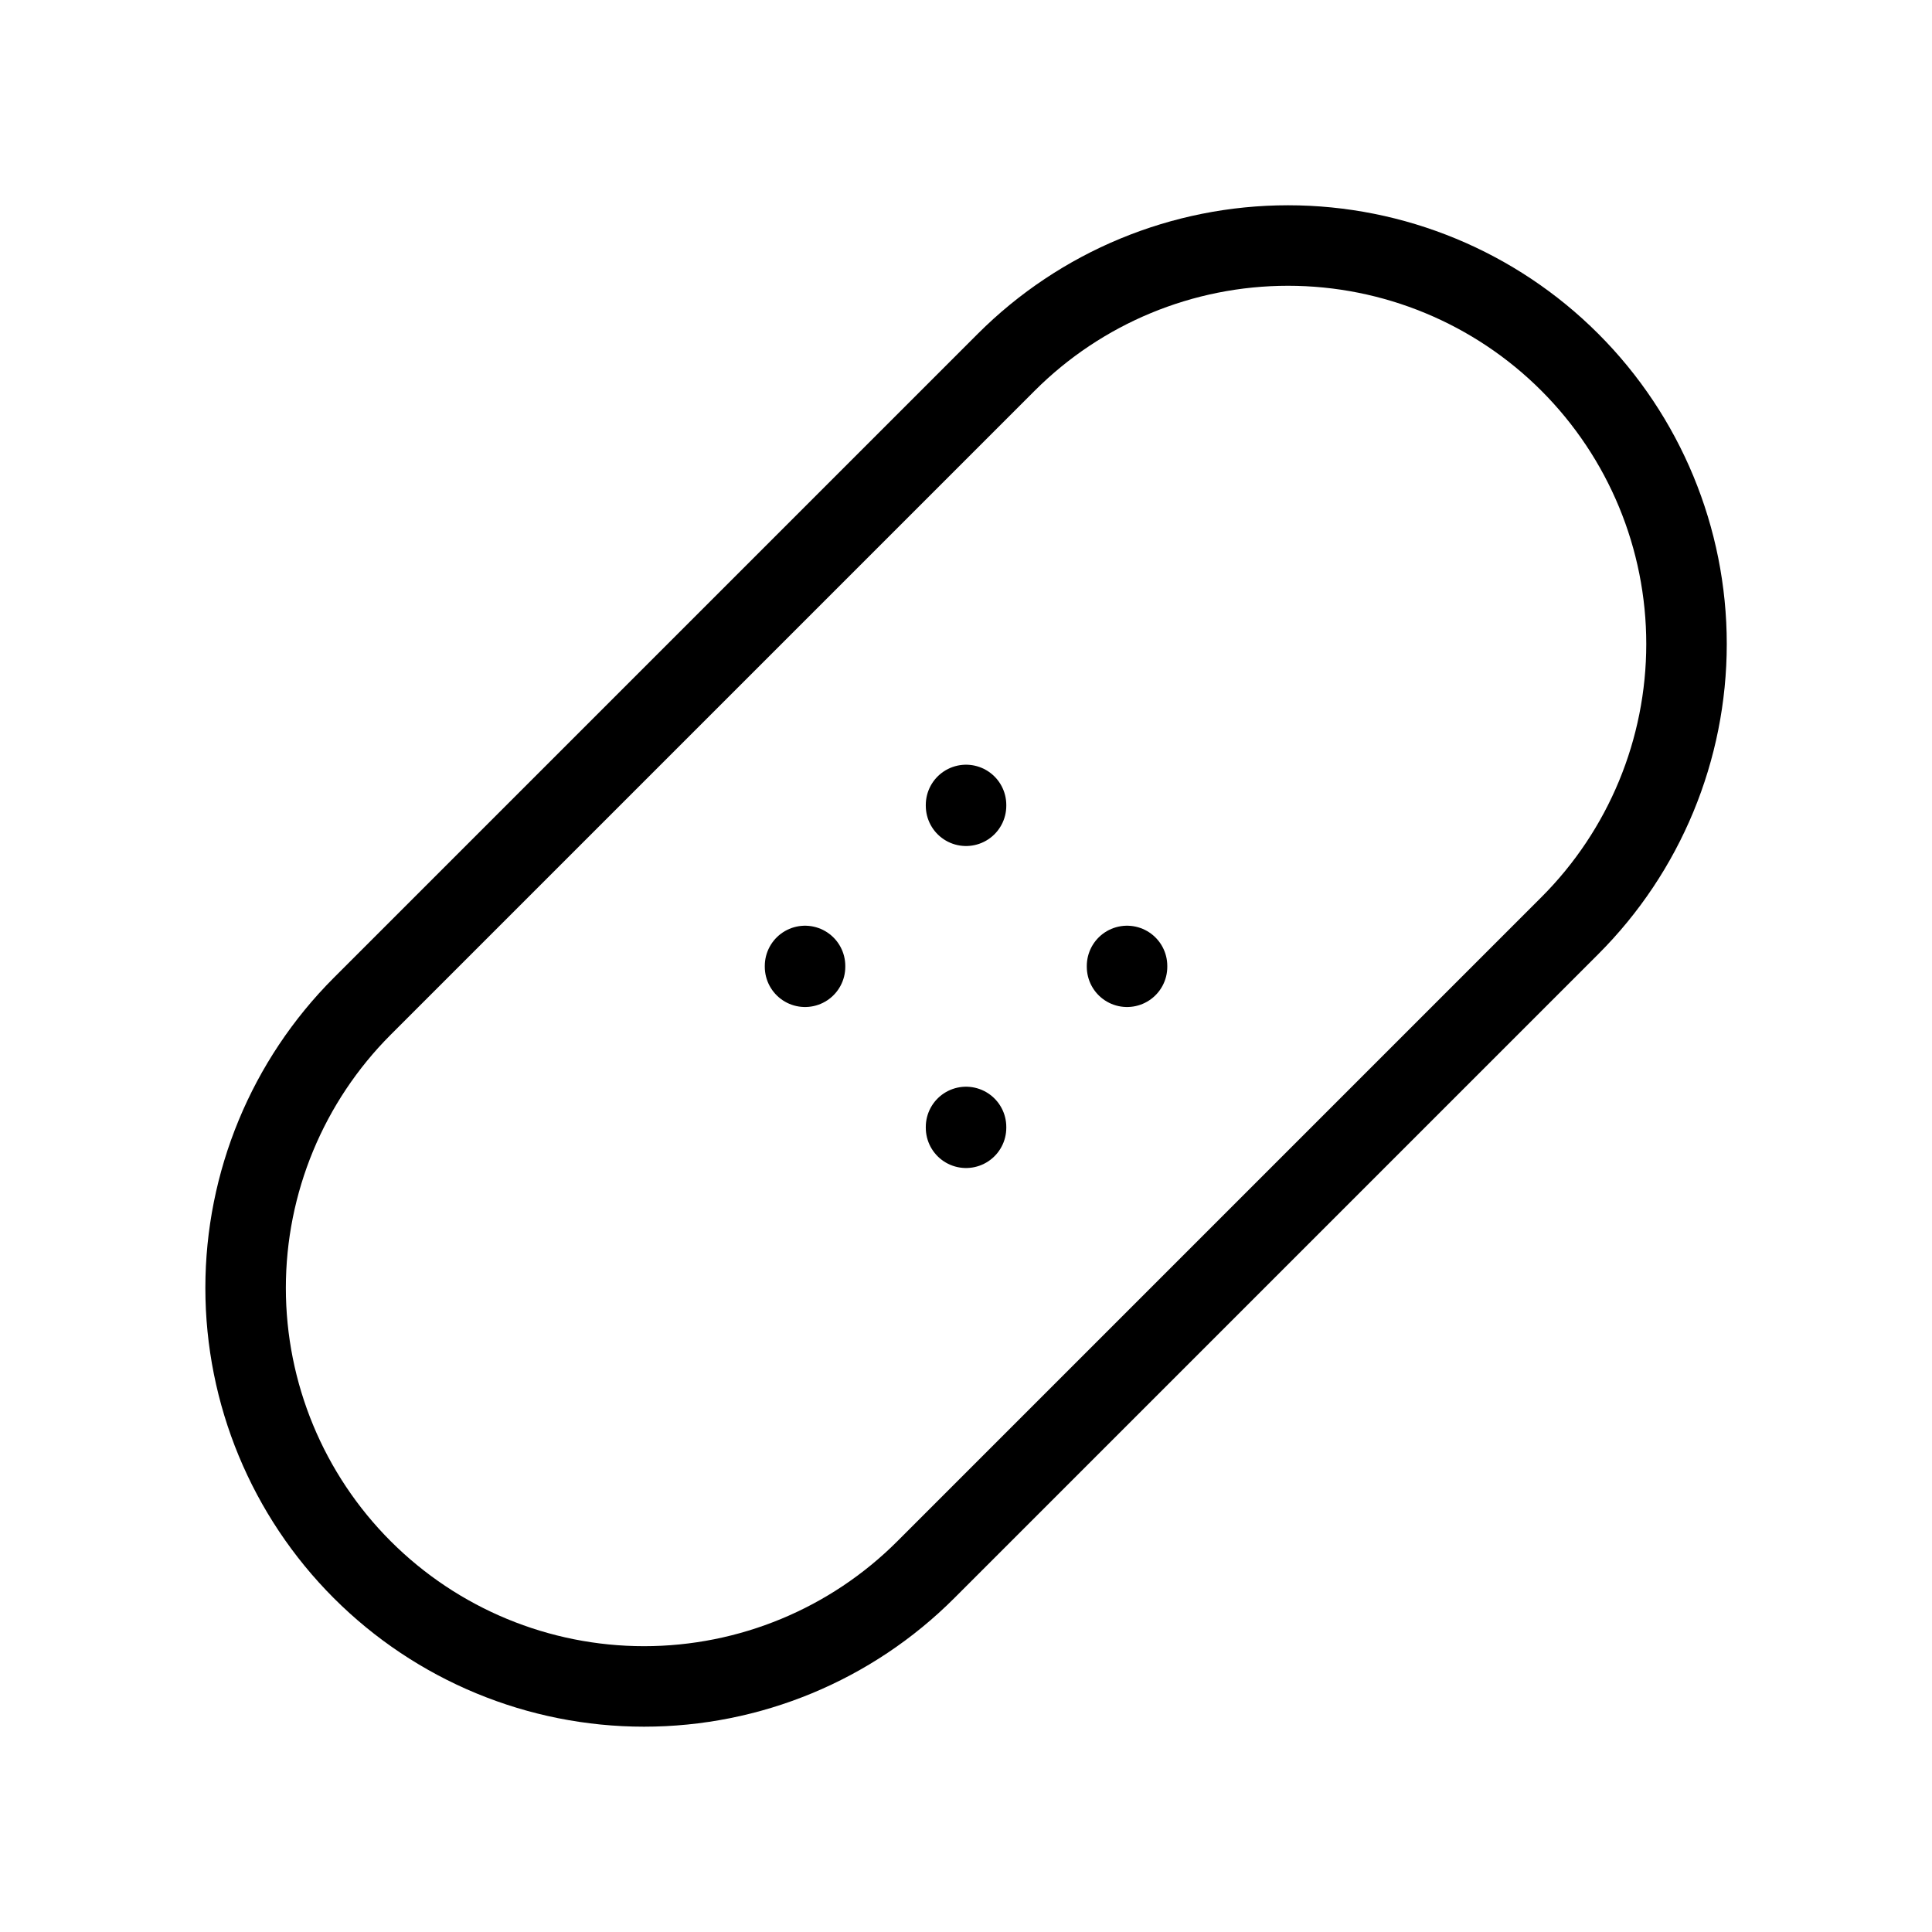 <svg width="48" height="48" viewBox="0 0 48 48" fill="none" xmlns="http://www.w3.org/2000/svg">
<path d="M28.001 23.999V24.019M20.001 23.999V24.019M24.001 19.999V20.019M24.001 27.999V28.019M9.001 24.999L25.001 8.999C26.858 7.143 29.375 6.1 32.001 6.1C34.627 6.1 37.145 7.143 39.001 8.999C40.858 10.856 41.901 13.374 41.901 15.999C41.901 18.625 40.858 21.143 39.001 22.999L23.001 38.999C21.145 40.856 18.627 41.899 16.001 41.899C13.376 41.899 10.858 40.856 9.001 38.999C7.145 37.143 6.102 34.625 6.102 31.999C6.102 29.374 7.145 26.856 9.001 24.999Z" stroke="black" stroke-width="2" stroke-linecap="round" stroke-linejoin="round"/>
</svg>

